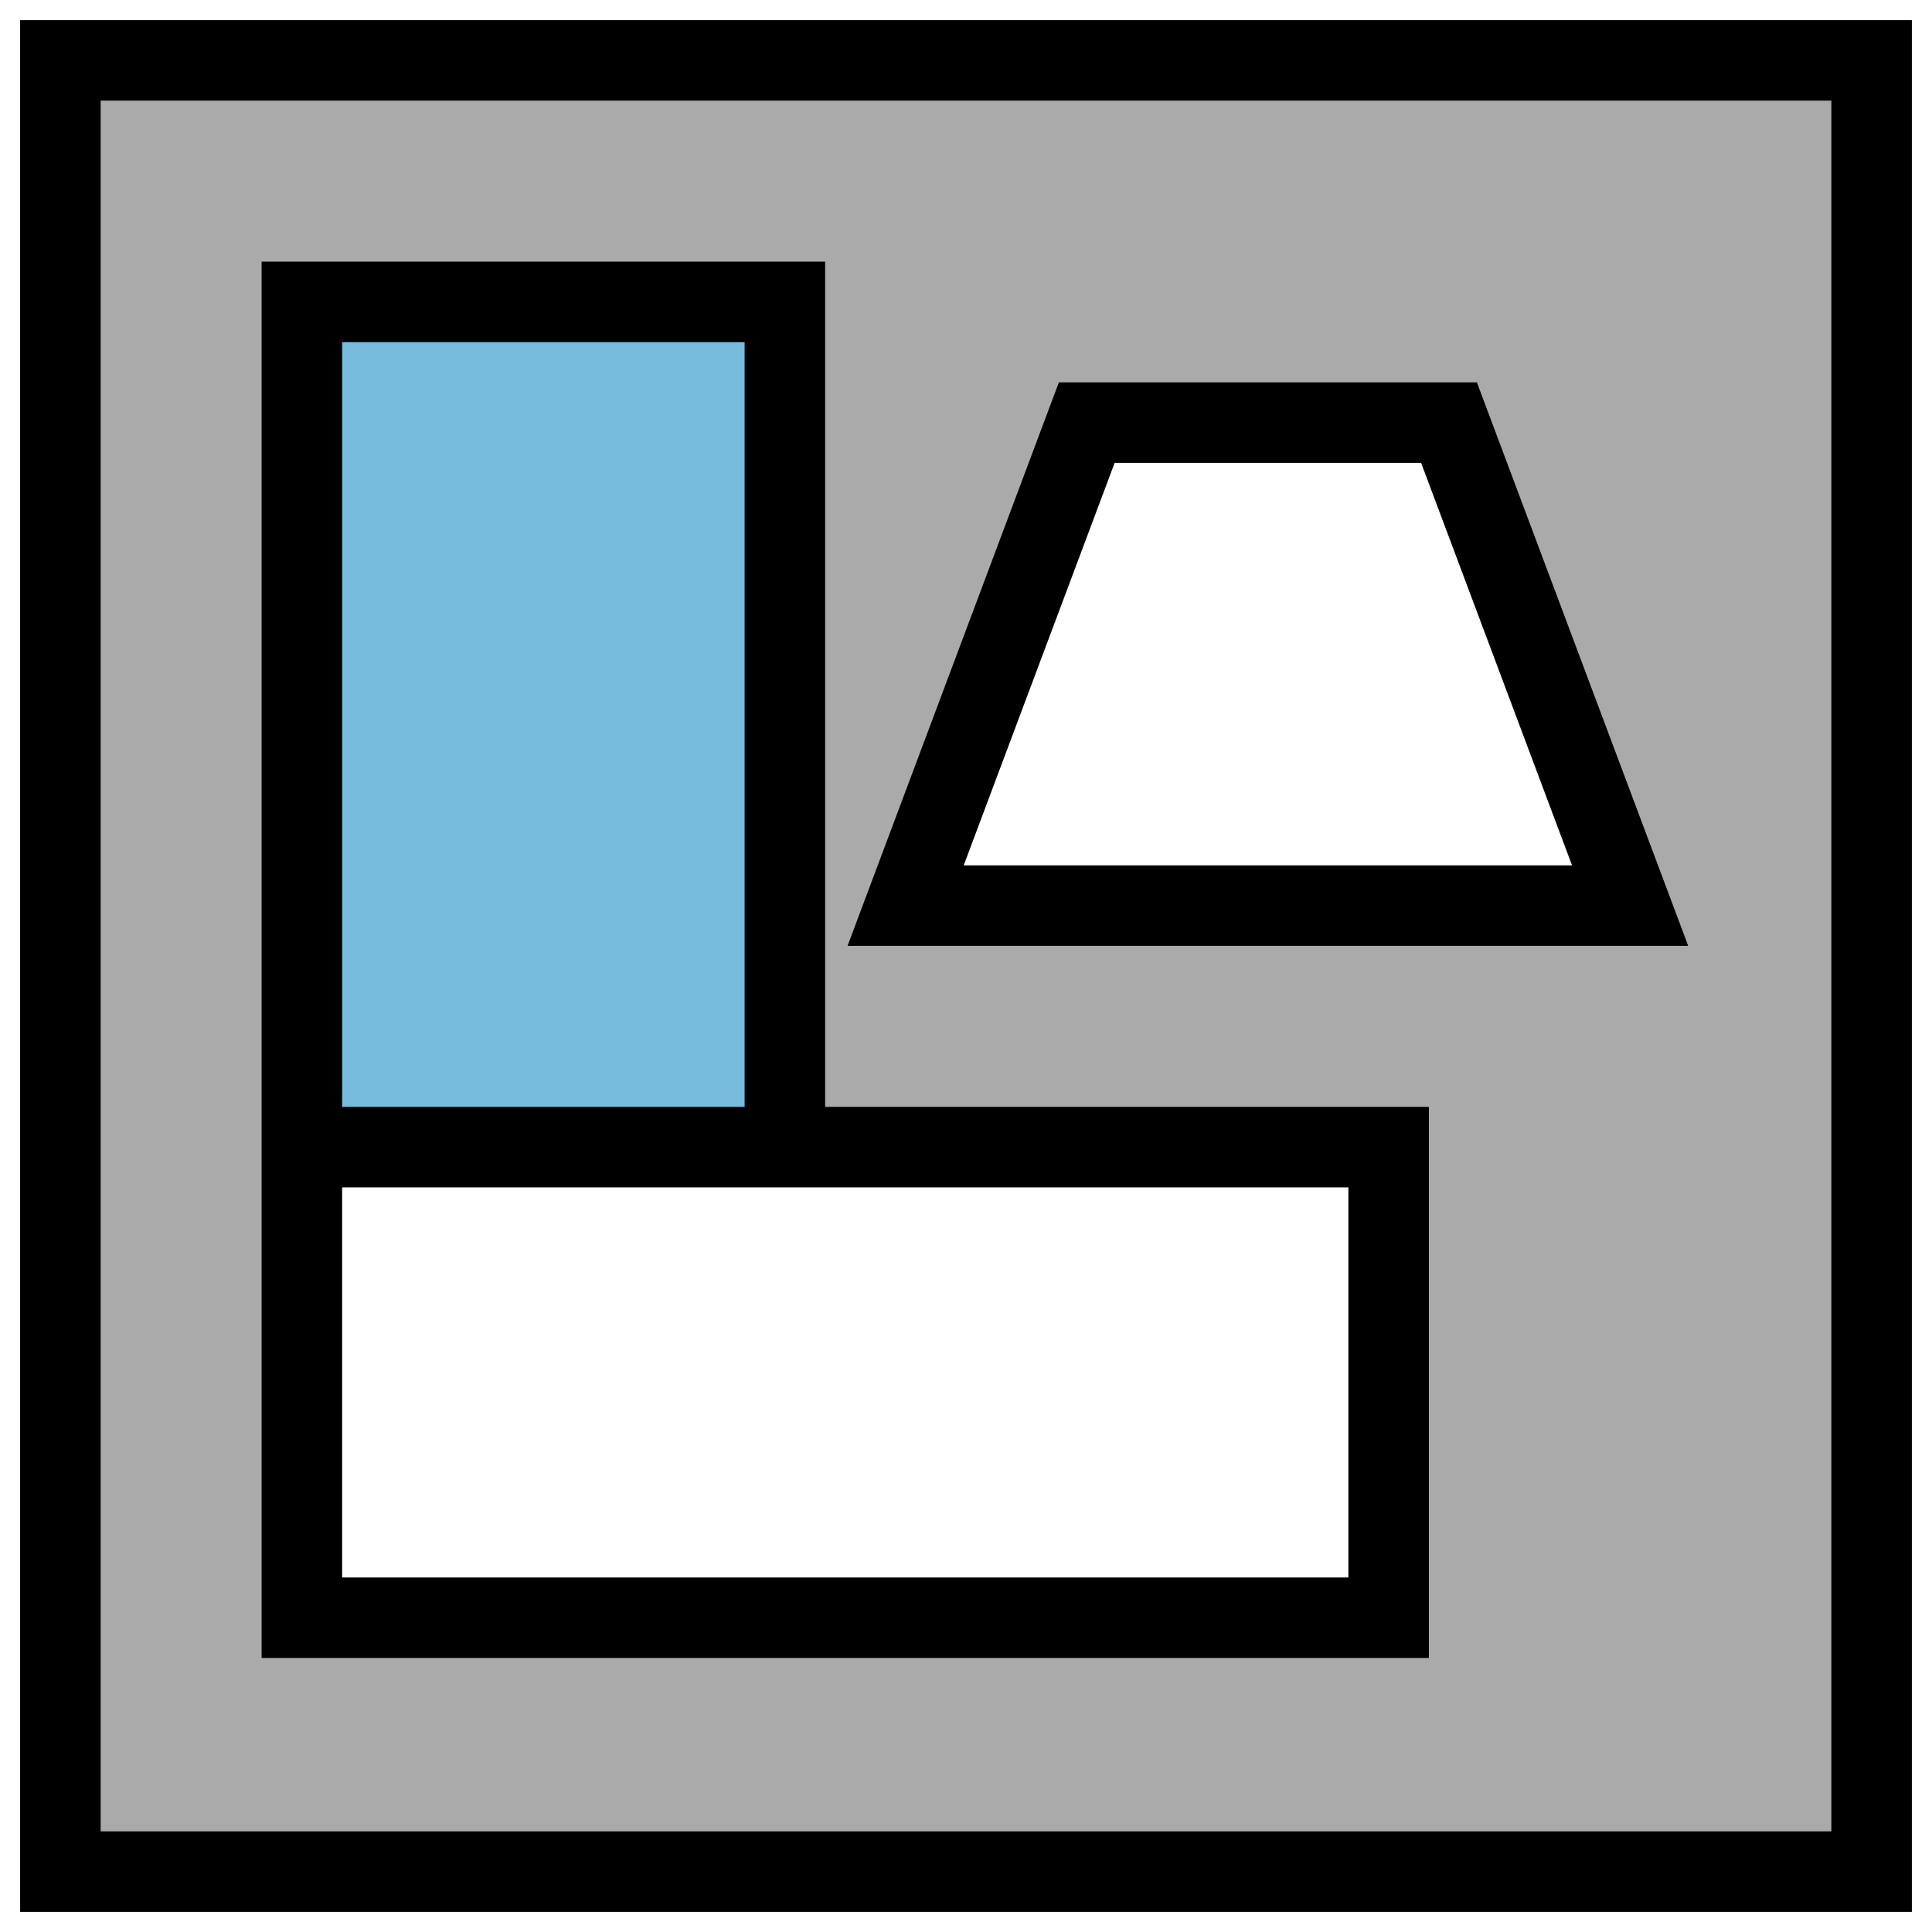 <?xml version="1.0" encoding="UTF-8" standalone="no"?>
<!DOCTYPE svg PUBLIC "-//W3C//DTD SVG 1.1//EN" "http://www.w3.org/Graphics/SVG/1.1/DTD/svg11.dtd">
<svg version="1.1" xmlns="http://www.w3.org/2000/svg" xmlns:xlink="http://www.w3.org/1999/xlink" preserveAspectRatio="xMidYMid meet" viewBox="0 0 720 720" width="720" height="720"><defs><path d="M112.5 112.5L292.5 112.5L292.5 427.5L112.5 427.5L112.5 112.5Z" id="c1P00sbTJj"></path><path d="M22.5 697.5L22.5 22.5L697.5 22.5L697.5 697.5L22.5 697.5ZM112.5 602.88L517.5 602.88L517.5 427.5L112.5 427.5L112.5 602.88ZM112.5 427.5L292.5 427.5L292.5 112.5L112.5 112.5L112.5 427.5ZM337.5 337.5L607.5 337.5L540 157.5L405 157.5L337.5 337.5Z" id="hR7HFuqsJ"></path></defs><g><g><g><g><use xlink:href="#c1P00sbTJj" opacity="1" fill="#77bbdd" fill-opacity="1"></use></g><g><use xlink:href="#hR7HFuqsJ" opacity="1" fill="#aaaaaa" fill-opacity="1"></use><g><use xlink:href="#hR7HFuqsJ" opacity="1" fill-opacity="0" stroke="#000000" stroke-width="30" stroke-opacity="1"></use></g></g></g></g></g></svg>